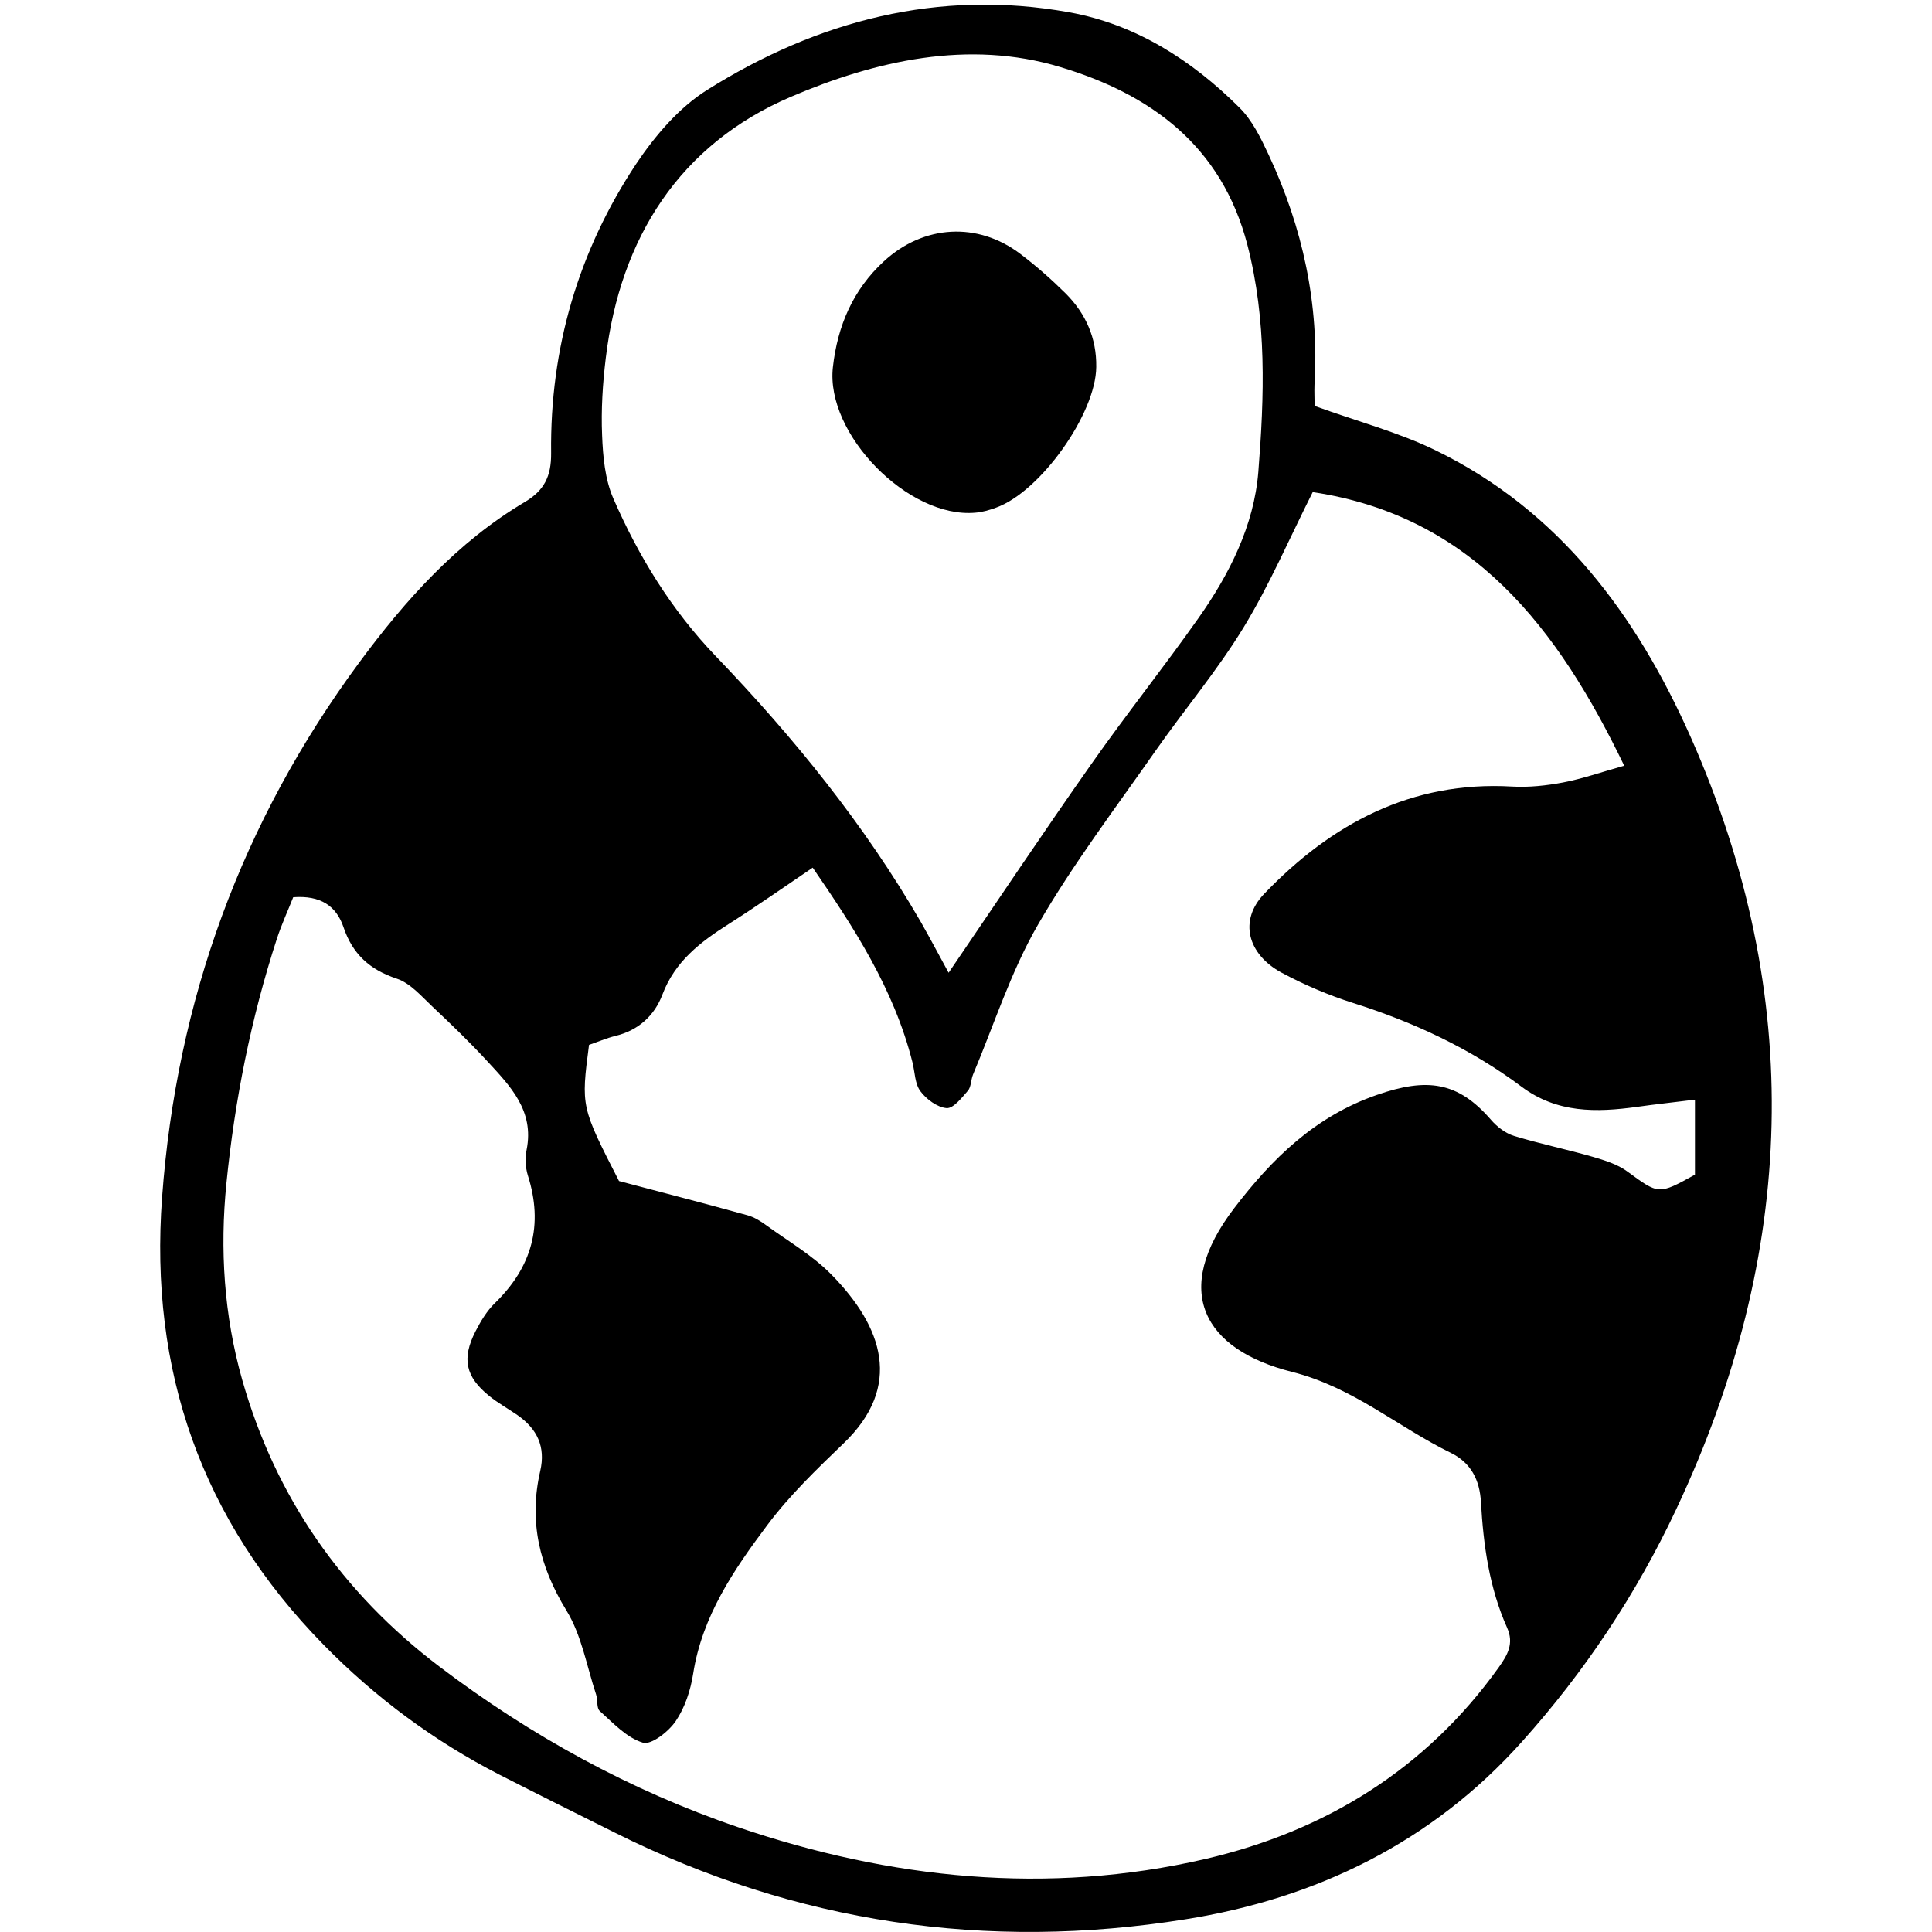 <?xml version="1.0" encoding="utf-8"?>
<!-- Generator: Adobe Illustrator 25.2.1, SVG Export Plug-In . SVG Version: 6.00 Build 0)  -->
<svg version="1.1" id="Ebene_1" xmlns="http://www.w3.org/2000/svg" xmlns:xlink="http://www.w3.org/1999/xlink" x="0px" y="0px"
	 viewBox="0 0 1417.3 1417.3" style="enable-background:new 0 0 1417.3 1417.3;" xml:space="preserve">
<g>
	<path d="M964.4,297.8c31.8,11.5,61.5,19.3,88.6,32.5c91,44.3,147.6,121,187.4,210.7c84.1,189.9,77.3,379-10.6,565.9
		c-29.3,62.4-67.3,119.5-113.3,170.8c-66,73.8-150.7,115-246.9,130.3c-145.6,23.3-285.6,2.8-418.2-63.4
		c-28.3-14.1-56.6-28.2-84.8-42.6c-48.3-24.8-91.3-56.7-129.3-95.5c-89.5-91.3-127.8-201-118.4-328.1
		c10.6-144.6,58.5-275.6,144.5-392.2c33.9-45.9,71.8-88.4,121.7-118c13.9-8.3,19.4-18.5,19.2-35.9c-0.9-76.8,20-148.2,62.4-212.1
		C480.5,99.6,498,79,518.7,66C599.8,15.1,688.5-8.2,784.3,9c48.9,8.8,90.1,35.2,125,70c9.4,9.3,15.7,22.4,21.4,34.6
		c25,53.4,37.2,109.5,33.6,168.7C964.1,287.5,964.4,292.8,964.4,297.8z M963,361c-17.1,34-31.6,67.9-50.6,99.1
		c-19.1,31.4-43.1,59.9-64.3,90.1c-29.6,42.4-61,83.7-86.8,128.4c-19.8,34.3-32,72.9-47.5,109.7c-1.6,3.9-1.3,9-3.8,11.9
		c-4.5,5.2-10.7,13.1-15.6,12.7c-6.9-0.6-14.8-6.5-19.2-12.4c-4.1-5.5-4-13.9-5.8-21.1c-13.6-54.2-43.5-99.7-73.2-142.9
		c-21.7,14.7-41.4,28.5-61.7,41.4c-20.8,13.2-39.4,27.4-48.6,51.8c-5.7,15.1-17.4,26.1-34.3,30.2c-6.9,1.7-13.5,4.6-19.5,6.6
		c-5.9,45.4-5.9,45.4,22,99.9c32.1,8.5,63.2,16.5,94.2,25.1c5,1.4,9.7,4.3,13.9,7.4c16.2,11.8,34,22.1,47.8,36.2
		c37.5,38.2,52.6,81.8,8.8,123.8c-19.7,18.9-39.7,38.2-56,60c-24.5,32.7-47.7,66.7-54.3,108.9c-1.9,12.1-6,24.8-12.8,34.8
		c-5.2,7.7-18,17.7-24.1,15.8c-11.9-3.6-21.8-14.4-31.6-23.2c-2.5-2.2-1.4-8.1-2.7-12.1c-6.9-20.8-10.6-43.5-21.8-61.7
		c-19.9-32.5-27.7-65.5-19.2-102.3c4.1-17.8-2.3-30.9-16.6-40.9c-6.9-4.8-14.4-8.9-20.9-14.2c-17.3-14-20.2-27.3-10-47.3
		c3.8-7.4,8.3-15,14.3-20.8c27.2-26.5,35.7-57.2,24.1-93.7c-1.8-5.8-2.1-12.8-0.9-18.7c5.8-28.8-12.1-46.9-29-65.2
		c-12.7-13.8-26.3-26.9-40-39.8c-8.2-7.7-16.3-17.3-26.3-20.6c-19.9-6.6-32.4-18.1-39-37.7c-5.3-15.6-16.8-23.5-36.9-22
		c-3.7,9.4-8.5,19.8-12,30.5c-19,58.4-30.9,118.4-37,179.3c-4.9,48.6-1.8,97,11.6,144.3c24.5,86.2,73.4,156.2,144.4,210.1
		c66.8,50.7,140.5,91.2,219.3,118c111.3,37.9,227,50.2,343,23.3c87.8-20.4,161.6-65.8,215.1-140.6c6.4-9,11.3-17.4,6.1-29
		c-13.1-29.3-17.4-60.6-19.2-92.3c-0.9-16-7.3-28.7-21.9-35.9c-39.2-19.1-71.6-48.1-116.7-59.5c-65-16.4-88.8-59.4-42.4-120.1
		c27.9-36.5,59.4-67.4,104.7-83.1c36.8-12.8,59.4-9.8,83.7,18.3c4.4,5.1,10.6,9.9,16.9,11.8c19,5.8,38.5,9.8,57.6,15.3
		c8.9,2.6,18.3,5.5,25.5,10.8c23,16.8,22.7,17.3,49.6,2.3c0-16.9,0-34.3,0-55c-16,2-29.3,3.4-42.6,5.3c-29.8,4.1-58.5,4.7-84.6-14.8
		c-37.4-28-79.2-47.4-123.8-61.5c-18-5.7-35.7-13.3-52.3-22.2c-24.9-13.5-31.5-38.2-12.7-57.8c49.2-51.3,107.9-83,181.9-78.7
		c12.4,0.7,25.2-0.7,37.4-3c14.1-2.7,27.8-7.5,44.8-12.3C1143.1,461.3,1080.5,378.6,963,361z M695.9,713.6
		c35.7-52.4,69.6-103.2,104.7-153.1c25.4-36.2,53.1-70.9,78.6-107.1c22.7-32.2,40.7-67.8,43.9-107.2c4.4-55.5,6.3-111-8-166.5
		c-19-73.2-71.4-110.7-137.2-130.5C710.5,28.8,642,44.6,580.2,71C498.8,105.8,455,174.3,444.4,262.6c-2.3,18.8-3.5,38-2.7,56.8
		c0.6,15.5,2.1,32.2,8.2,46.2c18.6,42.7,42.8,82.1,75.4,116c57.1,59.5,108.8,123.2,150.3,194.9C682.8,689.2,689.6,702.1,695.9,713.6
		z"/>
	<path d="M804.2,269.2c-0.3,34.3-40.9,91.5-73.5,103.2c-4.9,1.8-10,3.3-15.2,3.7c-49.2,4.4-110-57.8-104.5-106.7
		c3.4-30.3,14.7-56.8,37.4-77.7c29.2-26.9,68.9-29.2,100.3-5.3c11.7,8.9,22.8,18.7,33.2,29C796.6,230.2,804.5,248.1,804.2,269.2z"/>
</g>
</svg>
